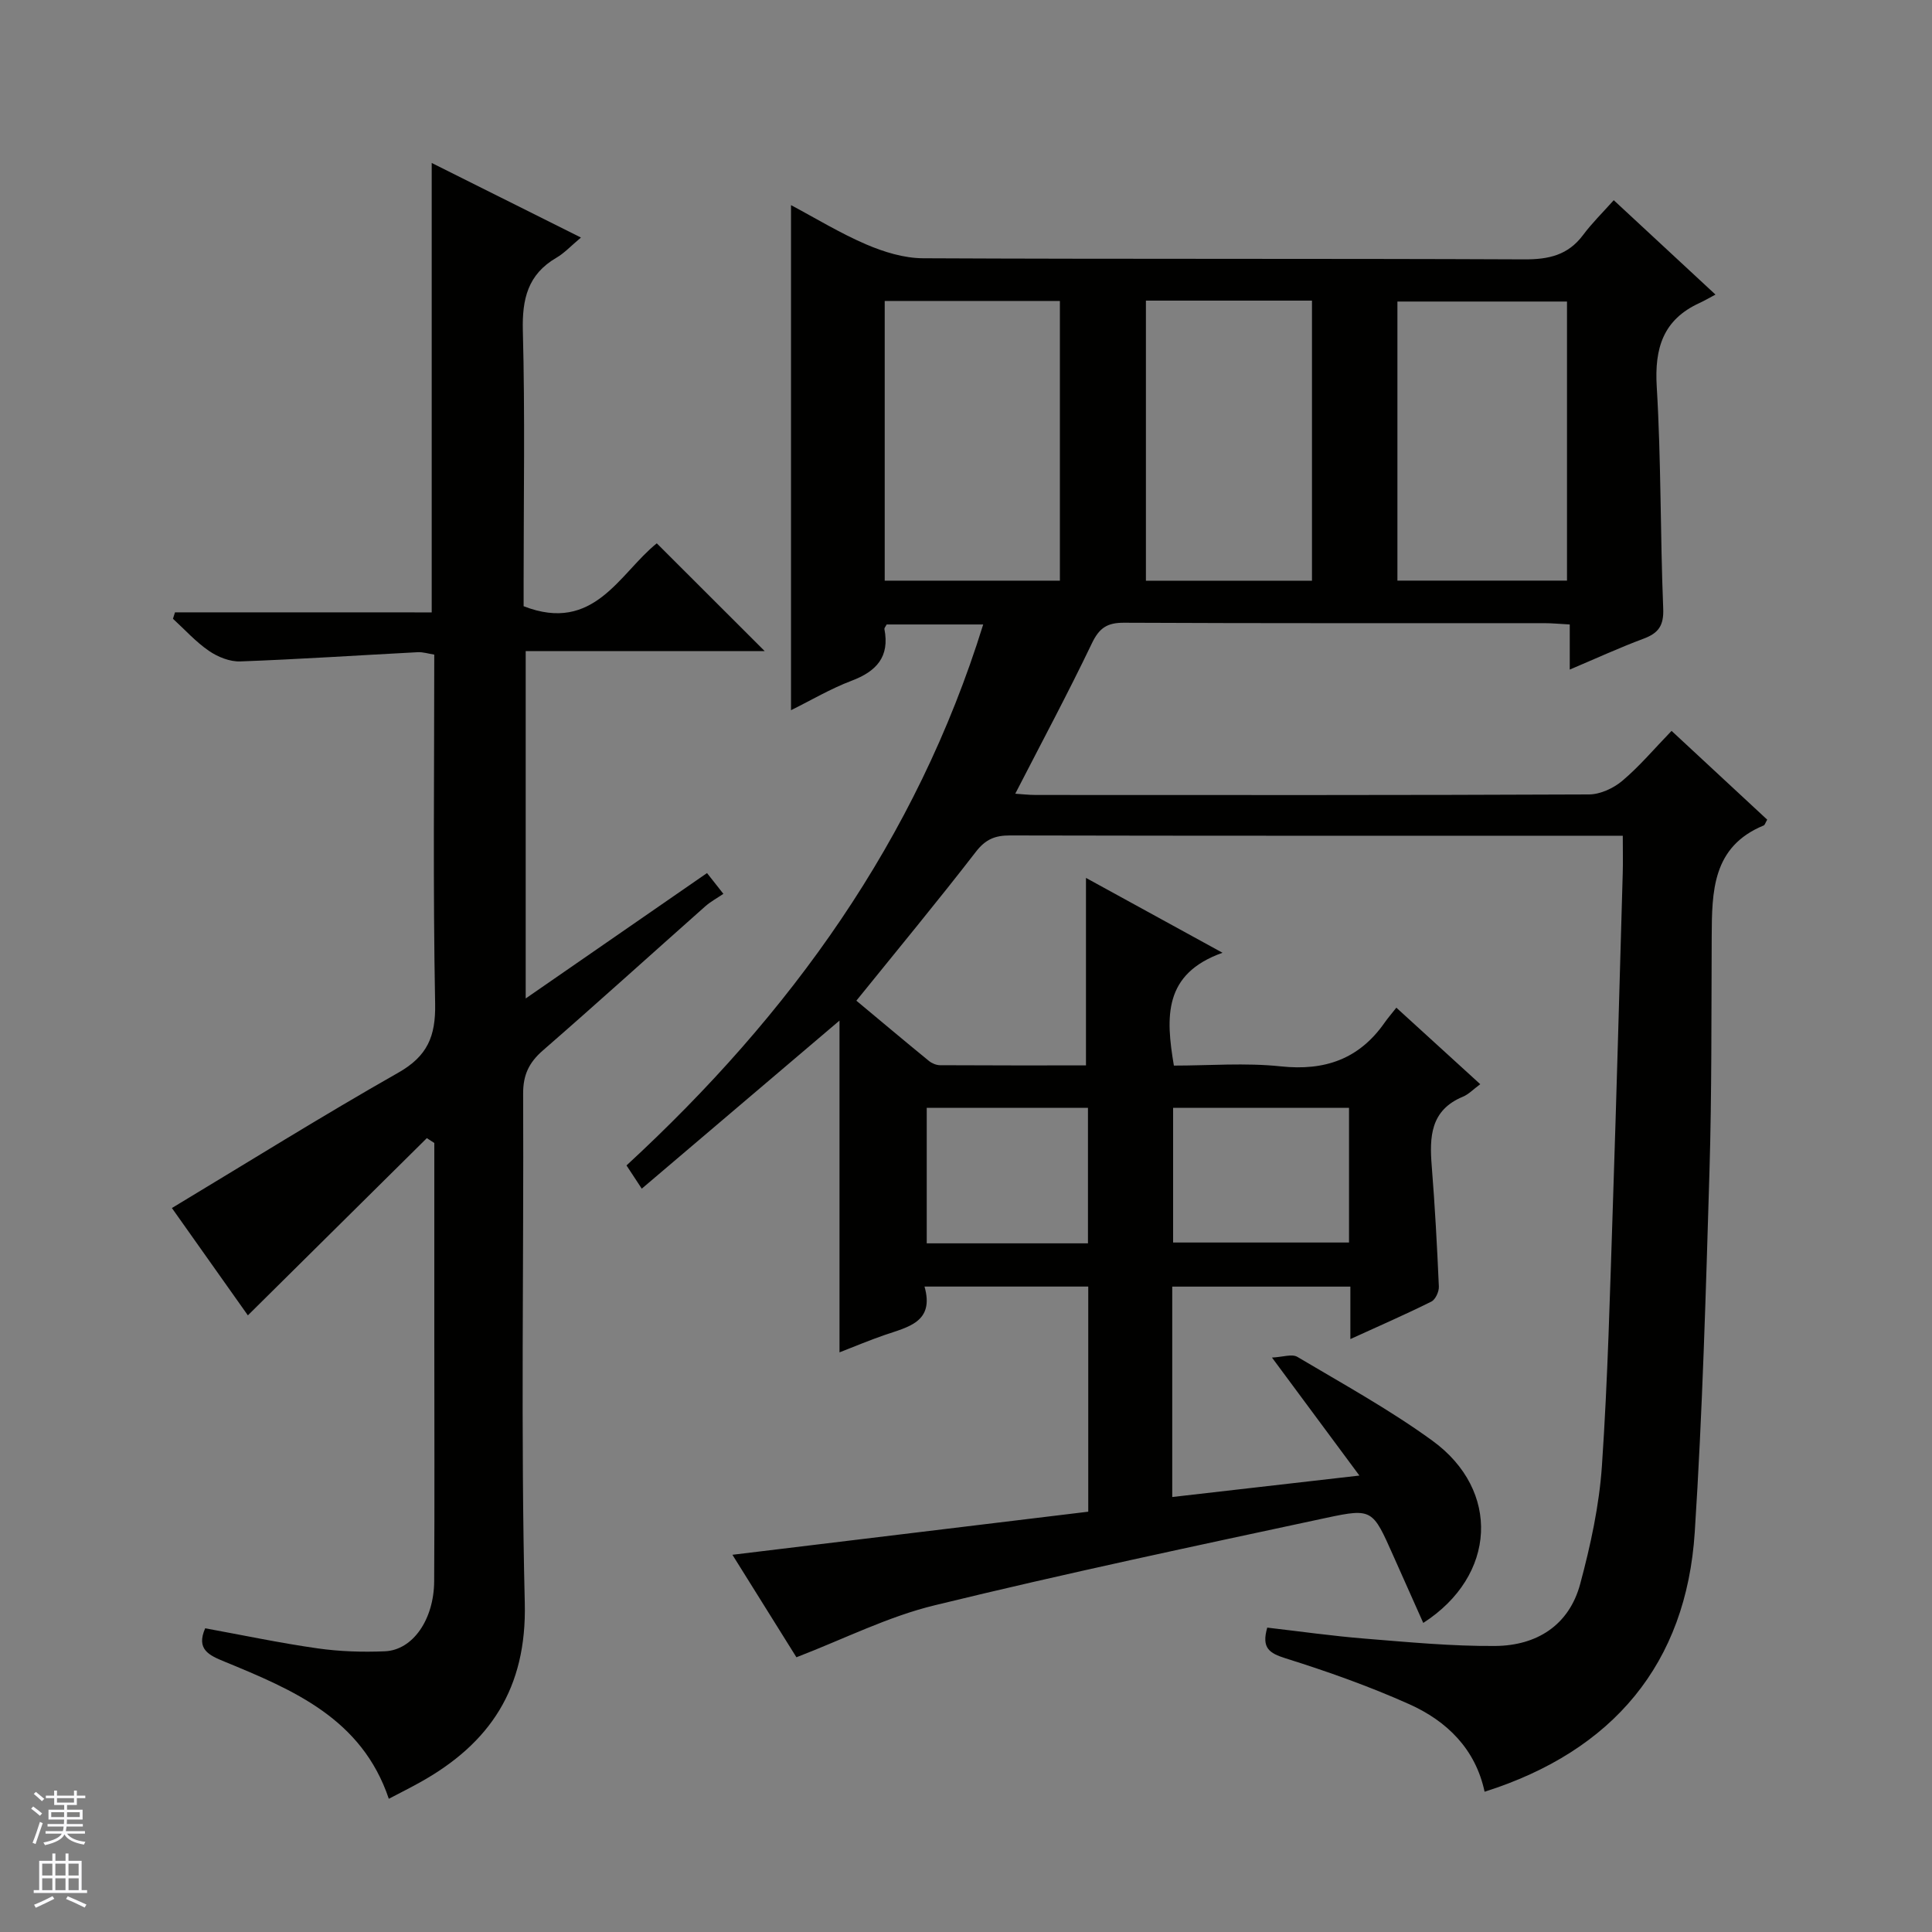 <svg enable-background="new 0 0 400 400" viewBox="0 0 400 400" xmlns="http://www.w3.org/2000/svg"><rect x="0" y="0" width="400" height="400" fill="#808080" stroke="none"/><path d="m164.89 343.12c-3.92-6.29-8.39-13.43-13.25-21.22 24.86-3.01 49.15-5.95 73.67-8.92 0-15.71 0-30.98 0-46.61-11.16 0-22.21 0-33.9 0 2.11 7.39-3.46 8.37-8.35 10.06-3.12 1.08-6.18 2.37-9.25 3.56 0-23.32 0-46.43 0-68.69-13.16 11.19-26.87 22.84-40.94 34.8-1.47-2.24-2.26-3.44-3.16-4.81 33.88-31.24 60-67.34 73.85-112-6.93 0-13.48 0-19.99 0-.2.41-.5.72-.46.96 1.12 5.75-1.65 8.75-6.82 10.7-4.31 1.63-8.34 4.02-12.52 6.09 0-34.92 0-69.52 0-104.57 5.03 2.67 10.12 5.79 15.54 8.12 3.68 1.58 7.84 2.86 11.79 2.88 41.5.2 82.99.04 124.49.23 5.05.02 9.03-.86 12.15-5.02 1.88-2.52 4.15-4.74 6.37-7.23 7.05 6.54 13.51 12.53 21.06 19.54-1.3.69-2.28 1.27-3.3 1.74-7.54 3.45-9.34 9.34-8.86 17.33.92 15.28.72 30.62 1.34 45.92.14 3.52-.95 5.09-4.06 6.25-4.94 1.84-9.75 4.05-15.29 6.4 0-3.43 0-6.16 0-9.34-2.08-.11-3.67-.27-5.27-.27-29-.01-58 .05-86.99-.09-3.51-.02-5.15 1.07-6.68 4.27-4.94 10.32-10.35 20.41-15.86 31.13 1.26.08 2.77.26 4.29.26 38.16.02 76.33.06 114.49-.11 2.33-.01 5.08-1.28 6.9-2.82 3.54-2.98 6.56-6.58 10.2-10.34 6.87 6.37 13.37 12.4 19.8 18.38-.39.68-.49 1.1-.72 1.2-10.68 4.39-10.72 13.69-10.77 23.07-.08 16.16.02 32.33-.46 48.48-.75 24.93-1.44 49.88-3.05 74.77-1.75 27.18-16.87 45.3-43.51 53.74-1.89-8.86-7.8-14.63-15.61-18.13-8.29-3.71-16.92-6.77-25.59-9.49-3.39-1.07-5.02-2.13-3.8-6.36 6.67.77 13.49 1.74 20.34 2.29 8.94.72 17.92 1.58 26.87 1.51 8.57-.07 15.29-4.27 17.59-12.87 2.14-7.98 3.93-16.2 4.49-24.41 1.23-18.08 1.67-36.22 2.28-54.34.76-22.78 1.37-45.57 2.03-68.35.07-2.33.01-4.66.01-7.78-1.72 0-3.3 0-4.88 0-40.66 0-81.33.03-121.99-.06-3.1-.01-5.07.8-7.06 3.38-7.94 10.27-16.22 20.27-24.75 30.83 4.88 4.06 9.92 8.31 15.03 12.48.6.49 1.51.87 2.27.88 10.12.06 20.23.04 30.24.04 0-13.12 0-25.67 0-38.82 8.84 4.85 17.86 9.79 28.27 15.5-12.25 4.35-11.77 13.28-10.07 23.36 7.29 0 14.79-.62 22.14.16 9.13.97 16.22-1.52 21.49-9.05.67-.96 1.44-1.84 2.43-3.1 6 5.47 11.57 10.55 17.37 15.84-1.45 1.07-2.41 2.1-3.59 2.59-6.76 2.8-6.94 8.35-6.45 14.43.66 8.28 1.11 16.58 1.47 24.88.05 1.05-.71 2.7-1.57 3.12-5.31 2.64-10.76 5.02-16.75 7.75 0-3.94 0-7.23 0-10.86-12.47 0-24.52 0-36.88 0v43.56c12.6-1.44 25-2.87 38.75-4.44-6.11-8.25-11.69-15.77-18.1-24.43 2.21-.1 4.14-.81 5.26-.14 9.43 5.6 19.1 10.92 27.95 17.35 14.15 10.28 13.3 27.95-1.89 37.73-2.1-4.72-4.17-9.34-6.23-13.97-4.22-9.48-4.29-9.83-13.78-7.8-27.06 5.8-54.15 11.53-81.03 18.09-9.71 2.33-18.88 7-28.74 10.79zm18.28-222.9h36.27c0-19.57 0-38.76 0-57.91-12.29 0-24.19 0-36.27 0zm106.15-.01h35.11c0-19.58 0-38.77 0-57.78-11.94 0-23.48 0-35.11 0zm-52.07.02h34.38c0-19.57 0-38.78 0-57.99-11.62 0-22.88 0-34.38 0zm42.05 109.13c-12.43 0-24.46 0-36.42 0v27.89h36.42c0-9.4 0-18.47 0-27.89zm-54.05 28.06c0-9.71 0-18.91 0-28.06-11.37 0-22.4 0-33.38 0v28.06z" fill="#010100"/><path d="m89.38 126.79c0-31.41 0-61.93 0-93.05 10.16 5.08 20.05 10.02 30.9 15.44-2.08 1.74-3.43 3.22-5.08 4.18-5.92 3.45-7.12 8.53-6.95 15.12.46 17.32.16 34.65.16 51.98v5.05c14.62 5.7 19.84-6.82 27.57-13.02 7.45 7.44 14.82 14.8 22.35 22.32-16.27 0-32.67 0-49.49 0v71.91c12.77-8.83 24.99-17.28 37.54-25.96.96 1.21 1.82 2.31 3.39 4.3-1.33.9-2.67 1.62-3.77 2.6-11.21 9.94-22.31 20-33.61 29.83-2.86 2.49-4.1 5.05-4.08 8.94.15 35.15-.51 70.32.34 105.46.43 17.64-7.17 29.07-21.75 37.16-2.01 1.12-4.07 2.15-6.4 3.37-5.59-16.62-19.8-22.54-34.02-28.4-3.16-1.3-5.93-2.51-4-6.9 7.73 1.41 15.47 3.05 23.29 4.16 4.58.65 9.3.8 13.93.6 5.77-.25 10.14-6.57 10.19-14.5.1-16.49.03-32.99.03-49.48 0-12.16 0-24.33 0-36.49 0-1.59 0-3.18 0-4.77-.52-.33-1.03-.66-1.55-1-12.2 12.08-24.4 24.16-37.05 36.69-5.14-7.26-10.63-15.01-15.73-22.22 15.8-9.51 31.14-19.09 46.85-28.01 6.04-3.42 7.78-7.52 7.65-14.3-.46-23.98-.18-47.97-.18-72.27-1.22-.19-2.32-.55-3.4-.5-12.26.64-24.51 1.46-36.77 1.91-2.16.08-4.66-.93-6.49-2.19-2.72-1.86-4.98-4.39-7.44-6.64.14-.44.28-.89.42-1.33 17.79.01 35.56.01 53.15.01z" fill="#010100"/><g fill="#fafafc"><path d="m6.45 374.46.42-.45c.65.47 1.27.95 1.85 1.44l-.45.49c-.66-.56-1.26-1.06-1.83-1.48m.93 7.33-.63-.26c.55-1.36 1.05-2.8 1.52-4.33.19.1.38.19.59.27-.46 1.29-.95 2.73-1.48 4.32m-.38-10.38.44-.42c.43.34 1.01.82 1.74 1.44l-.49.49c-.53-.51-1.09-1.01-1.69-1.51m2.5.35h1.72v-1.04h.59v1.04h3.52v-1.04h.59v1.04h1.75v.53h-1.75v1.42h-2.03v.97h3.22v2.03h-3.24c0 .35-.01.66-.03.93h3.32v.53h-3.37c-.03.27-.08.58-.15.94h3.96v.53h-3.71c.67.92 1.93 1.48 3.79 1.68-.13.24-.23.44-.29.59-2.13-.38-3.48-1.08-4.04-2.12-.43.97-1.77 1.72-4.03 2.23-.09-.19-.2-.37-.33-.55 2.1-.42 3.37-1.03 3.81-1.83h-3.36v-.53h3.58c.08-.29.13-.61.16-.94h-3.33v-.53h3.39c.02-.27.04-.58.04-.93h-3.23v-2.03h3.25v-.97h-2.07v-1.42h-1.73zm1.12 3.44v1h2.65c.01-.3.02-.44.01-.4v-.25-.35zm1.19-2h3.52v-.91h-3.52zm4.71 2h-2.63v.59c0 .15-.01.28-.01.4h2.64z"/><path d="m13.55 383.74h.63v1.52h2.72v6.07h1.13v.6h-11.05v-.6h1.13v-6.07h2.73v-1.52h.63v1.52h2.1v-1.52zm-2.68 8.83.38.56c-1.24.63-2.53 1.25-3.85 1.85-.1-.21-.21-.42-.34-.63 1.36-.55 2.63-1.15 3.81-1.78m-2.13-4.27h2.1v-2.45h-2.1zm0 3.04h2.1v-2.46h-2.1zm2.72-3.04h2.1v-2.45h-2.1zm0 3.04h2.1v-2.46h-2.1zm6.07 3.6c-1.41-.71-2.7-1.3-3.86-1.78l.35-.56c1.45.62 2.75 1.19 3.88 1.72zm-1.25-9.09h-2.1v2.45h2.1zm-2.09 5.49h2.1v-2.46h-2.1z"/></g></svg>